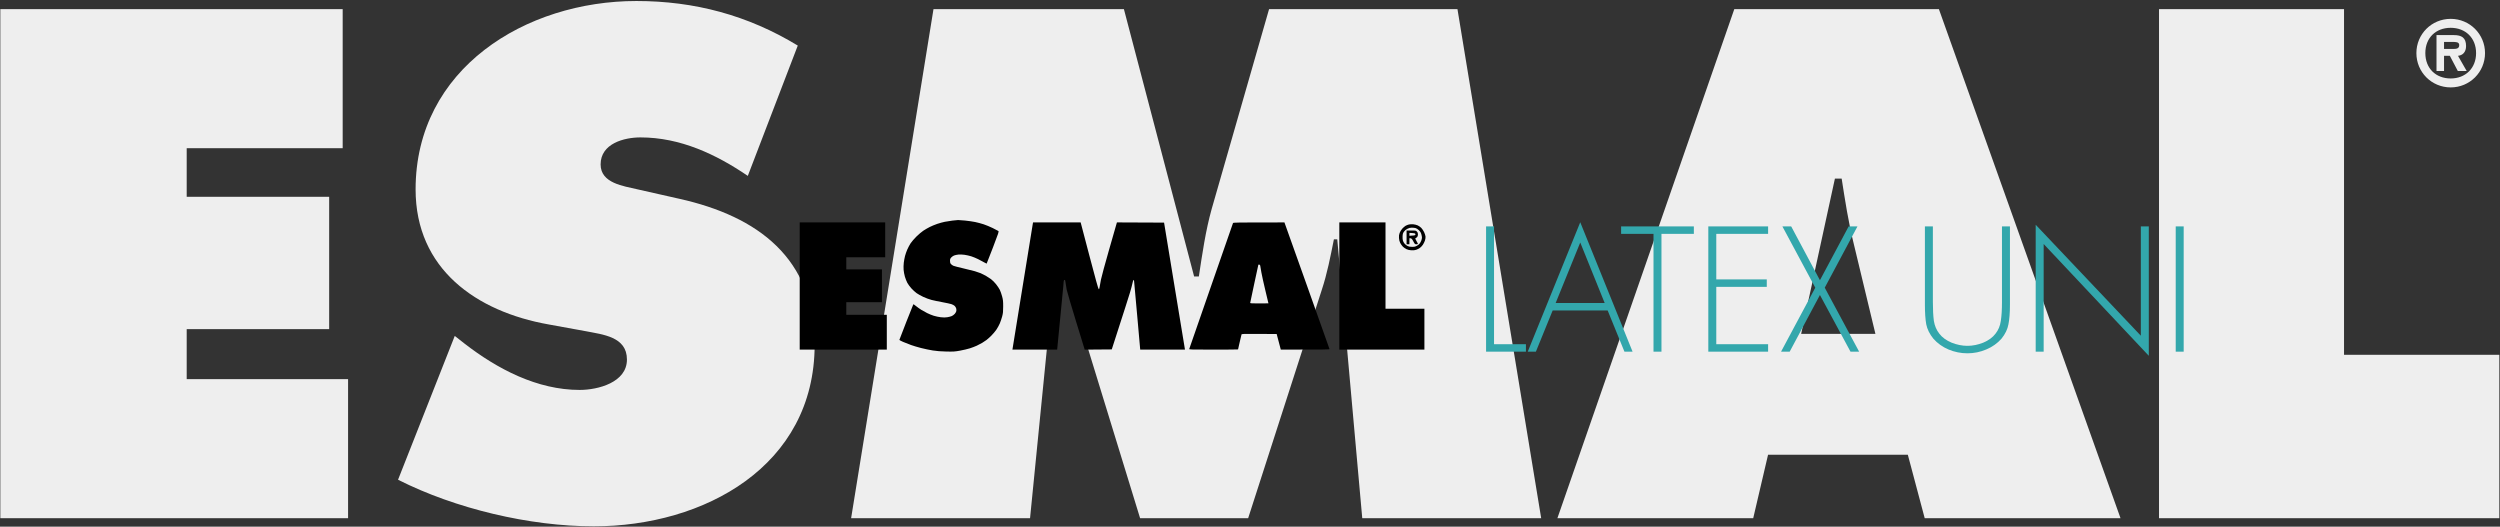 <svg version="1.2" baseProfile="tiny-ps" xmlns="http://www.w3.org/2000/svg" viewBox="0 0 6171 1300" width="6171" height="1300">
	<rect x="0" y="0" width="6171" height="1300" fill="#333333" stroke="none"/>
	<title>New Project-svg</title>
	<style>
		tspan { white-space:pre }
		.shp0 { fill: #eeeeee } 
		.shp1 { fill: #000000 } 
	</style>
	<path id="ESMAL " fill-rule="evenodd" class="shp0" d="M0.83 22.5L845.86 22.5L845.86 365.83L460.85 365.83L460.85 485.83L812.52 485.83L812.52 812.5L460.85 812.5L460.85 935.83L859.19 935.83L859.19 1279.17L0.83 1279.17L0.83 22.5ZM1122.53 829.17L1145.86 847.5C1227.53 910.83 1325.87 962.5 1430.87 962.5C1475.87 962.5 1547.54 944.17 1547.54 887.5C1547.54 830.83 1487.54 825.83 1445.87 817.5L1354.2 800.83C1175.87 769.17 1025.86 664.17 1025.86 467.5C1025.86 169.17 1297.54 2.5 1570.88 2.5C1714.21 2.5 1845.88 37.5 1969.22 112.5L1845.88 434.17C1767.55 380.83 1679.21 339.17 1580.88 339.17C1540.87 339.17 1482.54 354.17 1482.54 405.83C1482.54 452.5 1539.21 459.17 1574.21 467.5L1677.55 490.83C1870.88 534.17 2010.89 637.5 2010.89 850.83C2010.89 1150.83 1737.55 1299.17 1465.87 1299.17C1307.54 1299.17 1124.2 1255.83 982.53 1184.17L1122.53 829.17ZM2304.23 22.5L2774.24 22.5L2947.58 682.5L2959.25 682.5C2967.58 627.5 2975.91 569.17 2990.91 515.83L3132.58 22.5L3597.6 22.5L3804.27 1279.17L3362.59 1279.17L3300.92 590.83L3292.59 590.83C3284.26 632.5 3275.92 675.83 3262.59 715.83L3080.92 1279.17L2814.24 1279.17L2650.9 747.5C2637.57 694.17 2625.9 644.17 2622.57 590.83L2607.57 590.83C2604.24 640.83 2600.9 692.5 2595.9 742.5L2542.57 1279.17L2100.89 1279.17L2304.23 22.5ZM4327.62 1279.17L3844.27 1279.17L4280.95 22.5L4785.96 22.5L5234.31 1279.17L4750.96 1279.17L4709.29 1122.5L4364.28 1122.5L4327.62 1279.17ZM4629.29 824.17L4575.96 602.5C4562.62 549.17 4554.29 494.17 4545.96 440.83L4529.29 440.83L4445.95 824.17L4629.29 824.17ZM5329.31 22.5L5785.99 22.5L5785.99 875.83L6169.33 875.83L6169.33 1279.17L5329.31 1279.17L5329.31 22.5Z" />
	<path id="® " fill-rule="evenodd" class="shp0" d="M5964.62 131.04C5964.62 84.25 6002.08 46.54 6049.33 46.54C6096.33 46.54 6134.04 84.25 6134.04 131.04C6134.04 178.04 6096.33 215.75 6049.33 215.75C6002.08 215.75 5964.62 178.04 5964.62 131.04ZM6111.96 131.04C6111.96 93.33 6085.5 68.63 6049.33 68.63C6012.5 68.63 5986.7 93.33 5986.7 131.04C5986.7 168.75 6012.5 193.67 6049.33 193.67C6085.5 193.67 6111.96 168.75 6111.96 131.04ZM6088.75 175.25L6066.87 175.25L6047.16 137.75L6032.87 137.75L6032.87 175.25L6014.25 175.25L6014.25 86.63L6057.12 86.63C6076 86.63 6087.25 92.92 6087.25 113.71C6087.25 128.88 6078.58 136.67 6067.33 137.75L6088.75 175.25ZM6053 120.83C6062.33 120.83 6070.33 120.83 6070.33 111.33C6070.33 103.5 6062.33 103.5 6053 103.5L6032.87 103.5L6032.87 120.83L6053 120.83Z" />
	<path id="MINI ESMAL S R" fill-rule="evenodd" class="shp1" d="M2365 543.14C2366.93 543.09 2374.8 543.68 2382.5 544.46C2390.2 545.24 2401.22 546.84 2407 548.02C2412.78 549.2 2422.22 551.73 2428 553.63C2433.78 555.53 2443.9 559.73 2450.5 562.96C2457.1 566.18 2463.31 569.43 2464.3 570.16C2465.99 571.42 2465.16 573.95 2450.96 611C2442.64 632.73 2435.64 650.61 2435.41 650.75C2435.19 650.89 2432.41 649.47 2429.25 647.61C2426.09 645.74 2419.45 642.2 2414.5 639.73C2409.55 637.26 2401.9 634.1 2397.5 632.71C2393.1 631.32 2385.68 629.63 2381 628.96C2376.22 628.27 2369.55 628.01 2365.75 628.36C2362.04 628.71 2357.13 629.79 2354.84 630.75C2352.55 631.71 2349.4 633.96 2347.84 635.75C2345.53 638.39 2345 639.94 2345 644C2345 647.79 2345.57 649.67 2347.33 651.75C2348.62 653.26 2351.43 655.24 2353.58 656.14C2355.74 657.04 2366.5 659.83 2377.5 662.34C2388.5 664.86 2401.44 668.06 2406.25 669.46C2411.06 670.86 2417.59 673.08 2420.75 674.41C2423.91 675.73 2429.53 678.54 2433.24 680.66C2436.95 682.77 2442.75 686.52 2446.13 689C2449.51 691.48 2455.14 697.1 2458.64 701.5C2462.14 705.9 2466.34 712.2 2467.97 715.5C2469.6 718.8 2472.13 726 2473.59 731.5C2475.9 740.2 2476.24 743.45 2476.24 756.5C2476.24 769.26 2475.87 772.92 2473.76 781C2472.39 786.23 2469.73 794.1 2467.84 798.5C2465.96 802.9 2462.09 809.88 2459.26 814C2456.43 818.13 2450.83 824.74 2446.81 828.71C2442.79 832.67 2437.47 837.42 2435 839.27C2432.53 841.11 2427.8 844.26 2424.5 846.25C2421.2 848.24 2415.13 851.43 2411 853.33C2406.88 855.23 2399.22 858.15 2394 859.82C2388.78 861.49 2377.97 864.04 2370 865.49C2356.78 867.9 2353.78 868.1 2336 867.73C2322.41 867.45 2312.26 866.65 2302.5 865.1C2294.8 863.87 2281.75 861.14 2273.5 859.02C2265.25 856.91 2254 853.54 2248.5 851.54C2243 849.54 2234.34 846.12 2229.25 843.95C2224.16 841.78 2220 839.55 2220 839C2220 838.45 2227.68 818.54 2237.07 794.75C2246.45 770.96 2254.31 751.27 2254.52 751C2254.74 750.73 2257.75 752.8 2261.21 755.62C2264.67 758.44 2270.54 762.6 2274.25 764.87C2277.96 767.14 2284.49 770.75 2288.75 772.88C2293.01 775.02 2300.21 777.94 2304.75 779.38C2309.29 780.82 2317.16 782.48 2322.25 783.07C2328.97 783.85 2333.41 783.83 2338.5 783.02C2342.35 782.4 2347.3 781.09 2349.5 780.11C2351.7 779.13 2354.96 776.68 2356.75 774.67C2358.54 772.65 2360.27 769.54 2360.61 767.75C2360.95 765.96 2360.75 762.92 2360.17 761C2359.6 759.08 2357.86 756.36 2356.31 754.96C2354.77 753.56 2351.25 751.66 2348.5 750.75C2345.75 749.83 2335.85 747.69 2326.5 745.99C2317.15 744.29 2305 741.75 2299.5 740.35C2294 738.94 2284.78 735.56 2279 732.82C2273.22 730.09 2265.8 725.93 2262.5 723.58C2259.2 721.23 2253.45 715.97 2249.73 711.9C2246.01 707.83 2241.43 701.58 2239.55 698C2237.68 694.42 2235.03 687.67 2233.66 683C2232.29 678.33 2230.86 670.67 2230.48 666C2230.08 661.16 2230.25 653.62 2230.88 648.5C2231.48 643.55 2232.88 636.01 2233.99 631.75C2235.09 627.49 2237.63 620.29 2239.62 615.75C2241.61 611.21 2245.3 604.35 2247.81 600.5C2250.33 596.65 2256.71 589.23 2261.99 584C2267.27 578.77 2274.95 572.26 2279.05 569.53C2283.15 566.8 2290.32 562.64 2295 560.28C2299.68 557.93 2308 554.48 2313.5 552.61C2319 550.75 2327.32 548.45 2332 547.51C2336.68 546.56 2345.22 545.21 2351 544.51C2356.78 543.81 2363.07 543.2 2365 543.14ZM1974 549L2185 549L2185 635L2089 635L2089 665L2177 665L2177 746L2089 746L2089 777L2189 777L2189 863L1974 863L1974 549ZM2550.03 549L2667.5 549.01L2689.09 631.25C2704.06 688.29 2711.11 713.59 2712.09 713.79C2713.11 714 2713.73 712.47 2714.33 708.29C2714.79 705.11 2716.26 696.99 2717.58 690.25C2718.91 683.51 2727.64 651.34 2736.97 618.75C2746.3 586.16 2754.62 557.14 2757 549L2873.39 549.5L2898.63 703C2912.51 787.42 2924.12 857.96 2925 863L2814.5 863L2807.17 780.25C2803.14 734.74 2799.65 696.04 2799.42 694.25C2799.19 692.46 2798.55 691 2798 691C2797.45 691 2796.31 694.49 2795.46 698.75C2794.61 703.01 2791.91 713.25 2789.45 721.5C2787 729.75 2775.83 764.85 2744.26 862.5L2677.5 863.04L2656.23 793.77C2644.53 755.67 2634.08 720.23 2633.01 715C2631.94 709.77 2630.71 702.23 2630.28 698.24C2629.64 692.29 2629.19 690.98 2627.75 690.99C2626.43 691 2625.89 692.05 2625.54 695.25C2625.29 697.59 2624.84 703.1 2624.55 707.5C2624.25 711.9 2620.75 748.69 2609.5 863.01L2499 863L2499.43 860.75C2499.67 859.51 2510.93 789.88 2524.46 706C2537.98 622.13 2549.27 552.49 2549.54 551.25L2550.03 549ZM3170.5 549.02L3226 704.61C3256.52 790.18 3281.61 860.83 3281.75 861.6C3281.96 862.79 3272.85 863 3161.5 862.99L3151.36 824.5L3108.18 824.25C3067.78 824.02 3064.97 824.11 3064.53 825.75C3064.28 826.71 3062.25 835.26 3060.03 844.75C3057.82 854.24 3056 862.23 3056 862.5C3056 862.77 3028.77 863 2995.5 863C2938.33 863 2935.03 862.9 2935.57 861.25C2935.89 860.29 2960.15 790.42 2989.5 706C3018.84 621.58 3043.14 551.71 3043.51 550.75C3044.13 549.11 3048.09 549 3170.5 549.02ZM3096 700.25C3090.5 725.41 3086 746.67 3086 747.5C3086 748.79 3089.17 749 3108.5 749C3120.88 749 3131 748.89 3131.01 748.75C3131.01 748.61 3127.66 734.55 3123.56 717.5C3119.46 700.45 3114.97 680.2 3113.59 672.5C3112.21 664.8 3110.95 657.38 3110.79 656C3110.59 654.32 3109.79 653.4 3108.33 653.18C3107.14 653 3106.12 653.23 3106.07 653.68C3106.03 654.13 3101.49 675.09 3096 700.25ZM3306 549L3420 549L3420 762L3516 762L3516 863L3306 863L3306 549ZM3488.5 553.62C3491.8 553.9 3496.75 555.14 3499.5 556.38C3502.25 557.62 3506.22 560.4 3508.32 562.57C3510.43 564.73 3513.56 569.42 3515.28 573C3517.01 576.58 3518.58 581.52 3518.78 584C3519 586.7 3518.38 590.7 3517.24 594C3516.2 597.02 3513.92 601.64 3512.17 604.25C3510.43 606.86 3507.09 610.36 3504.75 612.03C3502.41 613.7 3498.25 615.79 3495.5 616.67C3492.08 617.77 3488.29 618.13 3483.5 617.82C3478.91 617.53 3474.78 616.54 3471.5 614.96C3468.75 613.63 3464.81 610.85 3462.75 608.77C3460.69 606.7 3457.8 602.64 3456.34 599.75C3454.47 596.05 3453.56 592.43 3453.25 587.5C3452.9 582.09 3453.27 579.25 3454.85 575C3455.98 571.98 3458.83 567.3 3461.2 564.61C3463.56 561.93 3467.3 558.67 3469.5 557.38C3471.7 556.09 3475.52 554.6 3478 554.08C3480.48 553.55 3485.2 553.34 3488.5 553.62ZM3465.51 571.84C3463 575.46 3462.44 577.36 3462.12 583.34C3461.9 587.62 3462.28 592.11 3463.07 594.5C3463.79 596.7 3465.76 600.02 3467.44 601.88C3469.13 603.74 3472.3 606.17 3474.5 607.29C3477.37 608.74 3480.48 609.32 3485.5 609.34C3491.24 609.36 3493.4 608.87 3497.5 606.66C3500.25 605.17 3503.51 602.5 3504.75 600.73C3505.99 598.95 3507.65 595.7 3508.46 593.5C3509.26 591.3 3509.94 588.15 3509.97 586.5C3510 584.85 3509.29 581.02 3508.41 578C3507.23 574 3505.6 571.34 3502.4 568.25C3499.93 565.86 3496.35 563.56 3494.25 563.01C3492.19 562.46 3488.02 562 3485 561.99C3480.95 561.97 3478.05 562.7 3474.01 564.73C3470.36 566.57 3467.5 568.96 3465.51 571.84ZM3472 569L3483.5 569C3494.76 569 3495.05 569.06 3497.53 571.75C3499.43 573.81 3500.06 575.56 3500.03 578.75C3500.01 581.77 3499.35 583.67 3497.75 585.32C3496.51 586.6 3494.86 587.83 3494.08 588.07C3492.99 588.4 3493.52 589.97 3496.33 594.75C3498.35 598.19 3500 601.45 3500 602C3500 602.55 3498.31 603 3496.25 602.99C3492.61 602.98 3492.39 602.76 3488.5 595.47C3485 588.89 3484.16 587.96 3479 588L3479 603L3472 603L3472 569ZM3479 582C3489 581.61 3492.47 580.93 3493.19 580.22C3494.17 579.26 3494.22 578.51 3493.4 577.22C3492.57 575.94 3490.61 575.42 3485.69 575.2L3479.09 574.91L3479 582Z" />
	<path id="LATEX UNI " fill="#33a7ac" aria-label="LATEX UNI"  d="M3687.89 849.55L3687.89 558.86L3668.21 558.86L3668.21 868L3766.61 868L3766.61 849.55L3687.89 849.55ZM3832.62 766.32L3968.33 766.32L4009.74 868L4029.83 868L3900.68 548.61L3771.12 868L3791.21 868L3832.62 766.32ZM3900.68 598.63L3960.95 747.87L3840 747.87L3900.68 598.63ZM4101.17 868L4101.17 577.31L4181.12 577.31L4181.12 558.86L4001.54 558.86L4001.54 577.31L4081.49 577.31L4081.49 868L4101.17 868ZM4236.47 577.31L4364.39 577.31L4364.39 558.86L4216.79 558.86L4216.79 868L4364.39 868L4364.39 849.55L4236.47 849.55L4236.47 708.1L4361.11 708.1L4361.11 689.65L4236.47 689.65L4236.47 577.31ZM4399.65 558.86L4480.83 710.15L4396.37 868L4417.69 868L4492.31 728.19L4567.75 868L4589.07 868L4504.2 710.15L4584.97 558.86L4563.24 558.86L4492.31 691.7L4421.38 558.86L4399.65 558.86ZM4941.67 558.86L4941.67 745.82Q4941.67 774.11 4938.8 792.15Q4936.34 810.19 4925.68 823.72Q4915.02 837.66 4895.34 845.86Q4875.66 853.65 4856.39 853.65Q4837.12 853.65 4817.44 845.86Q4797.76 837.66 4787.1 823.72Q4776.44 810.19 4773.57 792.15Q4771.11 774.11 4771.11 745.82L4771.11 558.86L4751.43 558.86L4751.43 751.56Q4751.43 781.9 4754.71 800.35Q4758.4 818.8 4772.34 836.02Q4787.51 853.24 4809.65 862.67Q4832.2 872.1 4856.39 872.1Q4880.58 872.1 4902.72 862.67Q4925.27 853.24 4940.44 836.02Q4954.38 818.8 4957.66 800.35Q4961.35 781.9 4961.35 751.56L4961.35 558.86L4941.67 558.86ZM5304.11 878.25L5304.11 558.86L5284.43 558.86L5284.43 828.64L5024.9 554.76L5024.9 868L5044.58 868L5044.58 602.32L5304.11 878.25ZM5390.21 868L5390.21 558.86L5370.53 558.86L5370.53 868L5390.21 868Z" />
</svg>